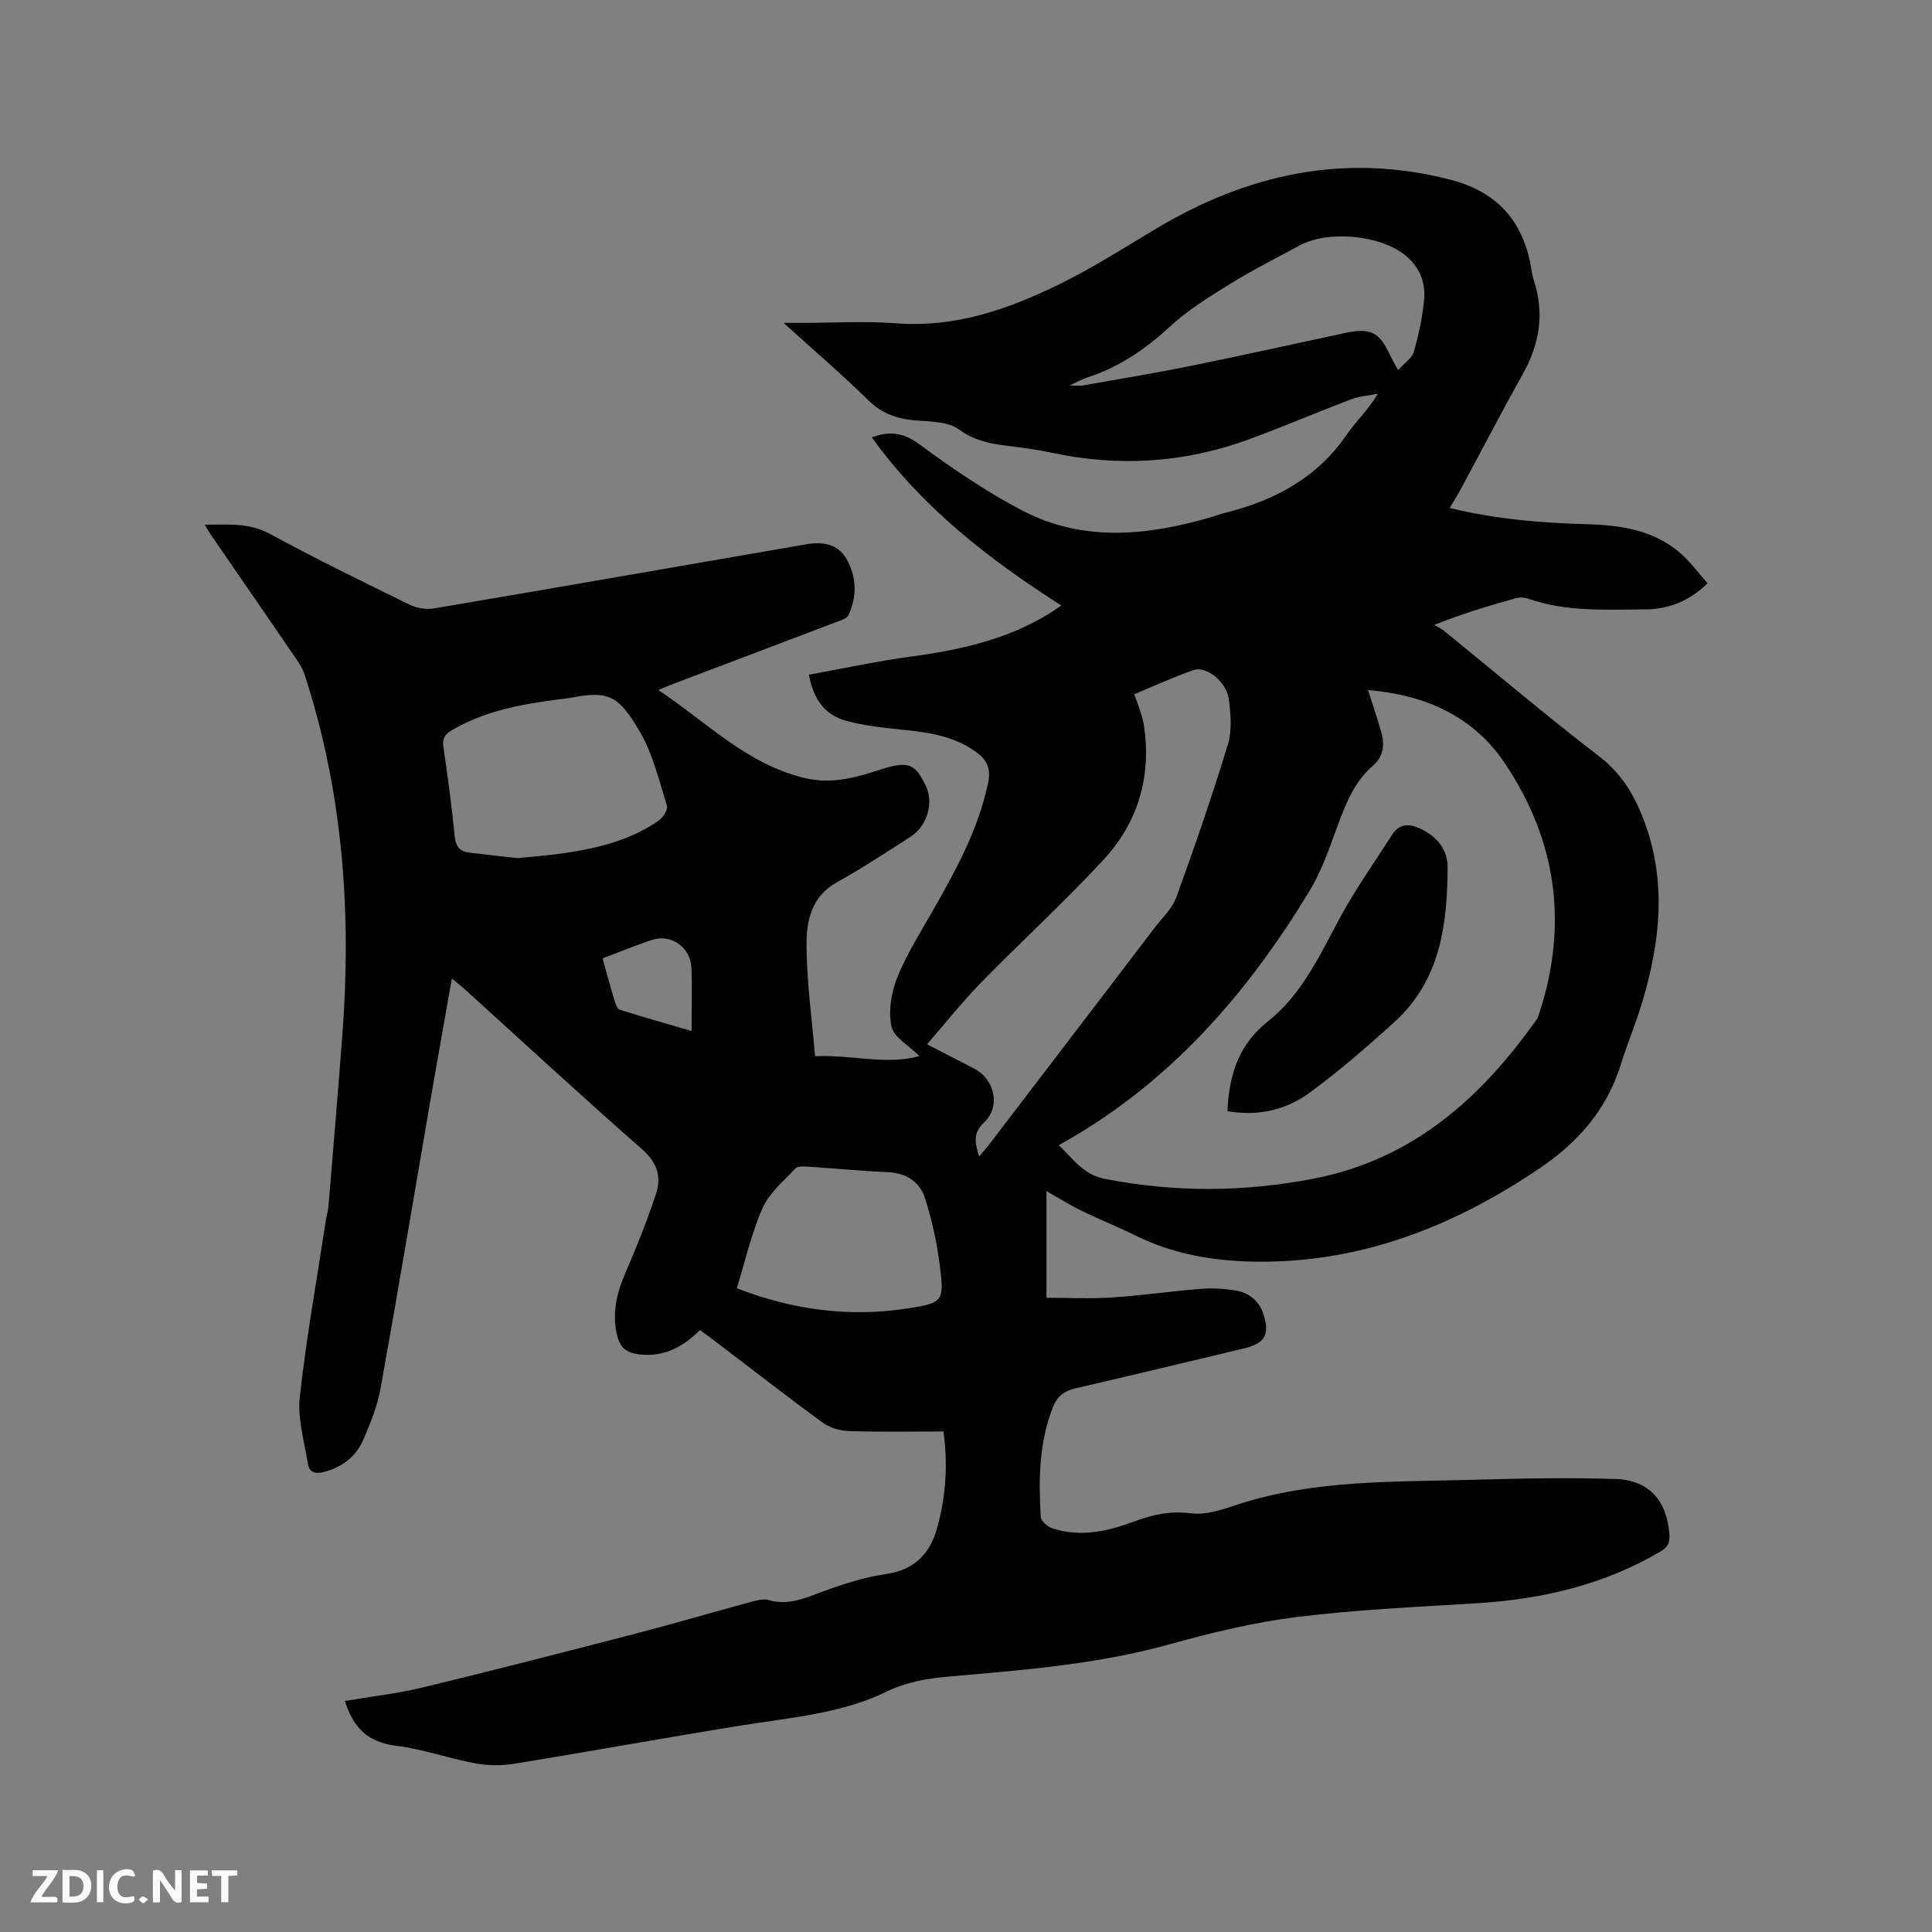 <svg enable-background="new 0 0 400 400" viewBox="0 0 400 400" xmlns="http://www.w3.org/2000/svg"><rect x="0" y="0" width="400" height="400" fill="#808080" stroke="none"/><path d="m71.41 352.17c5.38-.92 10.85-1.53 16.16-2.81 14.91-3.61 29.76-7.43 44.61-11.29 7.79-2.02 15.5-4.31 23.27-6.41 1.2-.32 2.6-.71 3.71-.38 3.99 1.17 7.37-.36 10.98-1.69 4.33-1.6 8.82-3.06 13.36-3.71 5.65-.8 8.87-4.07 10.35-8.97 2.06-6.83 2.4-13.92 1.49-20.54-6.7 0-13.13.13-19.56-.08-1.85-.06-3.97-.67-5.45-1.75-7.7-5.63-15.23-11.5-22.82-17.27-.83-.63-1.7-1.23-2.6-1.88-3.57 3.55-7.54 5.65-12.63 5.01-2.35-.3-3.8-1.19-4.45-3.67-1.25-4.82-.11-9.14 1.8-13.54 2.27-5.21 4.35-10.52 6.16-15.91 1.23-3.64.27-6.62-2.94-9.42-12.36-10.83-24.43-22-36.61-33.03-.76-.69-1.58-1.32-2.69-2.24-1.53 8.7-3.02 17.01-4.46 25.34-3.42 19.83-6.72 39.68-10.29 59.48-.67 3.7-2.11 7.32-3.64 10.79-1.52 3.45-4.38 5.58-8.12 6.56-1.86.49-3.04-.01-3.31-1.76-.72-4.58-2.15-9.29-1.66-13.76 1.35-12.29 3.55-24.49 5.42-36.72.14-.93.44-1.85.52-2.79.97-11.7 1.95-23.41 2.85-35.12 1.96-25.49.18-50.61-7.84-75.06-.35-1.08-.99-2.1-1.64-3.05-5.86-8.57-11.76-17.12-17.65-25.68-.4-.58-.74-1.18-1.37-2.19 4.92.01 9.23-.44 13.56 1.92 9.48 5.16 19.2 9.9 28.9 14.65 1.48.72 3.46 1.04 5.08.76 25.69-4.35 51.35-8.84 77.03-13.27 3.34-.58 6.55-.12 8.35 3.07 2.09 3.7 2.18 7.74.38 11.61-.35.75-1.72 1.11-2.68 1.48-11.08 4.22-22.17 8.41-33.25 12.61-.95.36-1.88.76-3.43 1.4 10.15 6.77 18.39 15.41 30.39 18.24 5.66 1.33 10.63-.17 15.77-1.82 5.56-1.78 7.03-1.2 9.23 3.44 1.69 3.56.29 8.32-3.27 10.59-5 3.19-9.96 6.48-15.14 9.35-5.43 3.01-6.35 8.2-6.3 13.32.06 7.47 1.12 14.93 1.77 22.69 7.71-.32 14.73 1.89 21.6-.02-2.25-2.26-5.32-3.92-5.78-6.13-.66-3.17-.06-7 1.17-10.08 1.91-4.78 4.72-9.22 7.29-13.72 4.84-8.48 9.53-16.98 11.56-26.7.59-2.84-.23-4.66-2.41-6.26-4.37-3.21-9.43-4.06-14.65-4.61-4.19-.44-8.45-.83-12.48-1.96-4.1-1.14-6.63-4.25-7.57-9.5 7.1-1.28 14-2.79 20.98-3.73 10.28-1.38 20.23-3.56 29.15-9.16.62-.39 1.21-.82 2.12-1.44-14.99-9.57-28.73-20.23-39.24-34.81 3.68-1.35 6.52-1.03 9.85 1.43 6.79 5.01 13.84 9.81 21.29 13.71 12.83 6.7 26.26 5.18 39.6 1.24.81-.24 1.6-.56 2.42-.76 10.26-2.54 19.07-7.24 25.23-16.25 1.89-2.76 4.42-5.07 6.39-8.4-1.83.37-3.76.49-5.48 1.14-7.12 2.7-14.13 5.7-21.27 8.32-13.36 4.9-27.03 5.73-40.95 2.72-3.2-.69-6.48-1.08-9.73-1.5-3.35-.43-6.36-1.14-9.31-3.29-2.15-1.56-5.58-1.64-8.47-1.83-3.94-.26-7.25-1.24-10.22-4.15-5.43-5.33-11.22-10.29-17.6-16.08h3.93c6.47 0 12.97-.41 19.4.09 12.23.94 23.23-2.92 33.84-8.13 6.92-3.4 13.45-7.59 20.09-11.55 18.9-11.26 38.85-15.65 60.62-10.1 9.12 2.33 14.56 7.71 16.6 16.76.3 1.34.39 2.75.82 4.05 2.26 6.84 1.24 13.21-2.24 19.43-4.38 7.84-8.52 15.81-12.78 23.72-.69 1.29-1.48 2.53-2.38 4.05 9.6 2.34 19.05 3.11 28.57 3.37 7 .19 13.79 1.24 19.28 6.06 2.03 1.78 3.65 4.03 5.54 6.16-3.84 3.78-8.21 5.39-12.95 5.41-8.12.04-16.33.54-24.21-2.22-.75-.27-1.72-.32-2.48-.11-5.48 1.53-10.94 3.15-16.94 5.54.69.41 1.44.75 2.05 1.25 10.7 8.69 21.22 17.61 32.14 26.01 4.73 3.64 7.38 8.22 9.35 13.57 4.59 12.45 3.22 24.82-.44 37.13-1.32 4.46-3.14 8.77-4.53 13.2-2.89 9.21-8.76 15.92-16.66 21.28-17.88 12.12-37.21 19.72-59.1 19.39-8.51-.13-16.86-1.54-24.63-5.39-3.7-1.83-7.55-3.36-11.25-5.17-2.48-1.21-4.83-2.69-7.22-4.04v22.08c4.53 0 9.04.23 13.53-.06 6.13-.4 12.22-1.29 18.35-1.78 2.4-.19 4.89-.07 7.26.33 2.75.47 4.86 2.07 5.77 4.87 1.38 4.24.32 6.09-3.99 7.12-11.64 2.77-23.27 5.58-34.92 8.27-2.28.53-3.76 1.63-4.62 3.79-2.95 7.39-3.02 15.11-2.56 22.85.05.84 1.41 2.01 2.39 2.33 5.86 1.96 11.57.6 17.08-1.45 3.84-1.42 7.47-2.18 11.68-1.64 2.97.38 6.28-.72 9.26-1.71 16.2-5.36 33.01-4.76 49.7-5.25 9.63-.28 19.28-.45 28.91-.15 6.92.21 10.64 4.53 11.13 11.48.12 1.69-.32 2.64-1.85 3.54-11.7 6.88-24.44 9.85-37.85 10.69-12.48.78-25 1.33-37.39 2.86-8.89 1.1-17.72 3.24-26.37 5.65-15.02 4.18-30.42 5.34-45.82 6.69-4.45.39-8.66 1.12-12.8 3.12-9.49 4.6-19.96 5.36-30.2 7.02-15.67 2.53-31.3 5.37-46.97 7.92-2.61.42-5.44.38-8.04-.11-5.51-1.03-10.88-2.96-16.42-3.65-5.78-.7-8.81-3.78-10.51-9.25zm147.8-115.07c2.85 2.68 4.99 6.09 9.58 6.98 14.45 2.82 28.8 2.74 43.23-.06 20.4-3.96 34.53-16.57 46.07-32.87.3-.42.47-.95.63-1.45 6.01-18.45 3.53-35.86-7.26-51.82-6.59-9.74-16.55-14.03-28.22-15.01 1 3.18 2.01 6.06 2.81 9.01.68 2.51.25 4.88-1.82 6.67-3.76 3.25-5.51 7.63-7.19 12.14-1.73 4.65-3.31 9.47-5.86 13.67-13.07 21.59-29.27 40.19-51.97 52.74zm-16.49 2.35c.84-1.01 1.53-1.78 2.15-2.59 11.38-14.89 22.76-29.78 34.12-44.69 1.6-2.1 3.7-4.06 4.57-6.44 3.79-10.42 7.4-20.93 10.64-31.53.89-2.9.63-6.32.22-9.41-.48-3.66-4.7-6.99-7.33-6.06-4.15 1.46-8.16 3.31-12.27 5.01.48 1.31.88 2.29 1.2 3.3.31 1 .64 2.02.8 3.05 1.63 10.62-1.17 20.14-8.35 27.91-8.11 8.77-16.97 16.86-25.32 25.41-3.89 3.98-7.36 8.37-11.22 12.8 3.55 1.83 6.63 3.43 9.72 5.01 4.29 2.21 5.62 7.82 2.07 11.2-2.45 2.33-1.79 4.28-1 7.03zm-95.53-61.78c4-.42 6.96-.63 9.89-1.07 6.85-1.04 13.54-2.68 19.32-6.72.89-.62 1.94-2.3 1.68-3.1-1.65-5.23-2.93-10.78-5.68-15.42-4.19-7.07-6.17-8.42-13.82-6.97-1.04.2-2.1.3-3.15.44-7.59 1-15.06 2.37-21.82 6.31-1.49.87-2.07 1.72-1.81 3.5.91 6.18 1.73 12.38 2.36 18.6.21 2.1 1.11 3.06 3.03 3.29 3.66.45 7.33.84 10 1.14zm45.36 89.05c11.56 4.49 23.28 6.04 35.29 4.19 7.51-1.16 7.67-1.53 6.74-8.9-.59-4.68-1.62-9.36-3.04-13.85-1.09-3.45-3.88-5.32-7.76-5.48-5.49-.24-10.96-.78-16.44-1.13-.89-.06-2.18-.16-2.65.35-2.44 2.62-5.42 5.1-6.82 8.24-2.3 5.17-3.54 10.81-5.32 16.58zm68.87-186.91c1.46 0 2.17.1 2.84-.02 7.39-1.31 14.81-2.52 22.16-4.01 10.66-2.16 21.28-4.54 31.92-6.81 5.41-1.16 7.21-.27 9.46 4.56.42.9.94 1.75 1.66 3.1 1.33-1.48 2.88-2.46 3.25-3.77 1.01-3.53 1.8-7.18 2.14-10.83.33-3.62-.98-6.86-3.98-9.24-5.27-4.18-15.95-5.16-21.84-1.95-4.74 2.58-9.58 4.99-14.16 7.83-4.38 2.7-8.85 5.45-12.61 8.91-5.07 4.68-10.51 8.43-17.08 10.55-1.06.33-2.06.9-3.76 1.68zm-96.67 118.61c.89 3.17 1.66 6.02 2.51 8.85.2.66.55 1.62 1.05 1.78 4.65 1.47 9.34 2.79 14.87 4.41 0-4.95.16-9.06-.04-13.16-.21-4.18-4.18-6.97-8.03-5.73-3.41 1.1-6.73 2.49-10.36 3.85z" fill="#000001"/><path d="m254.16 230.06c0-.51-.01-.61 0-.72.46-7.12 2.33-13.13 8.5-18.01 6.94-5.5 10.69-13.78 14.89-21.55 3.16-5.84 7.05-11.28 10.63-16.9 1.47-2.31 3.39-2.44 5.75-1.38 3.52 1.6 5.79 4.31 5.78 8.07-.04 11.86-1.52 23.4-10.97 31.99-5.63 5.12-11.42 10.13-17.54 14.64-4.89 3.59-10.68 4.96-17.04 3.86z" fill="#000001"/><g fill="#fafbfa"><path d="m37.59 393.81c-.92.31-1.52.05-2-.78-.7-1.2-1.52-2.34-2.47-3.78v4.59c-.55.03-.95.05-1.41.07-.03-.37-.06-.64-.06-.91 0-1.91 0-3.81 0-5.7 1.13-.41 1.77-.03 2.29.91.62 1.11 1.38 2.14 2.31 3.19v-4.2h1.35v6.61z"/><path d="m12.94 393.88v-6.75c1.9.19 3.93-.54 5.37 1.29.8 1.01.78 2.88.03 3.97-1.37 1.97-3.4 1.51-5.4 1.49m1.45-1.22c2.04.12 2.92-.58 2.89-2.21-.03-1.51-.98-2.19-2.89-2z"/><path d="m11.81 393.87h-5.49c.68-2.18 2.47-3.48 3.51-5.45h-3.08v-1.21h5.29c-.71 2.13-2.44 3.48-3.47 5.51.86 0 1.63.04 2.39-.01.79-.05 1.14.21.85 1.16"/><path d="m39.33 393.86v-6.61h3.7v1.07h-2.22v1.52c.68.04 1.34.09 2.07.13v1.07c-.72.05-1.38.09-2.1.14v1.48h2.4v1.19h-3.85z"/><path d="m27.71 388.56c-1.15-.3-2.46-.61-3.1.64-.37.73-.41 1.93-.06 2.67.63 1.35 1.99.93 3.17.68.35.94-.01 1.32-.93 1.46-1.62.25-3.05-.27-3.76-1.48-.73-1.24-.6-3.03.31-4.17.88-1.11 2.71-1.7 4-1.16.32.13.44.74.65 1.12-.1.08-.19.16-.28.24"/><path d="m49.15 387.24v1.07c-.59.02-1.17.05-1.87.08v5.44h-1.48v-5.44h-1.85c-.05-.4-.08-.73-.13-1.15z"/><path d="m20.06 387.21h1.33v6.62h-1.33z"/><path d="m30.68 393.25c-.49.38-.8.79-1.05.76-.32-.05-.6-.45-.9-.7.26-.24.51-.64.8-.67.29-.04.62.3 1.15.61"/></g></svg>
